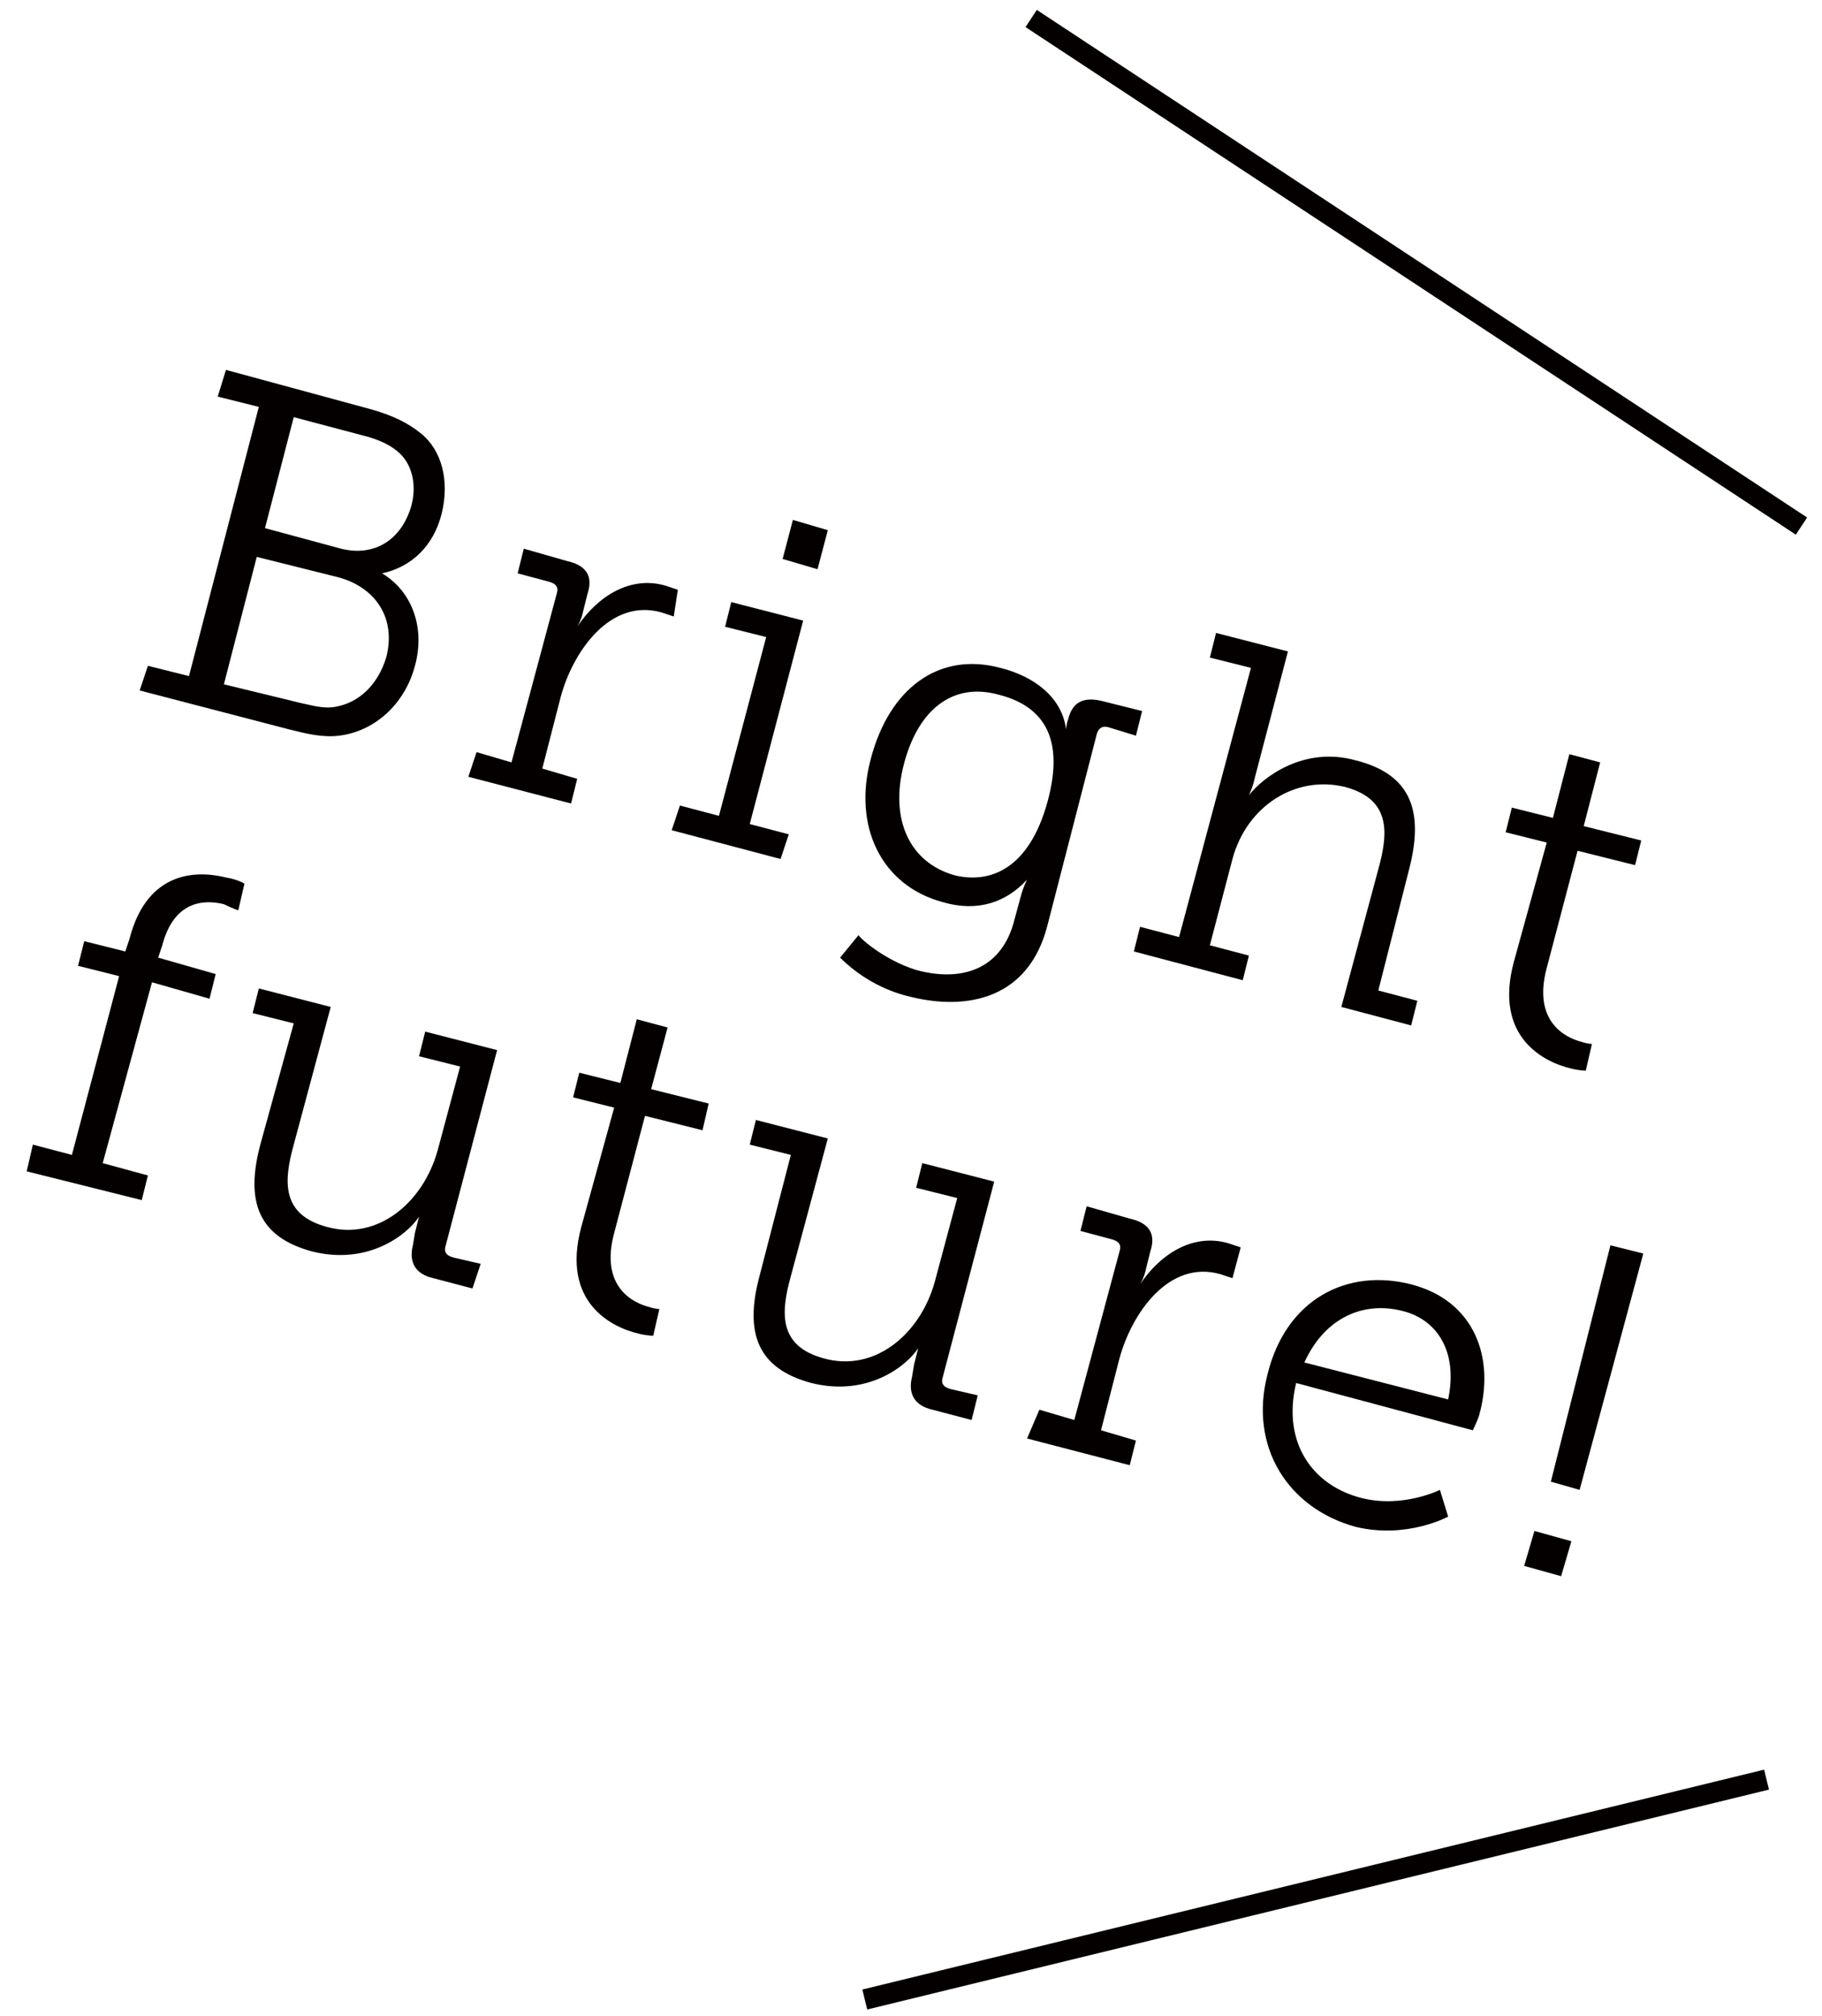 <?xml version="1.0" encoding="utf-8"?>
<!-- Generator: Adobe Illustrator 27.0.0, SVG Export Plug-In . SVG Version: 6.00 Build 0)  -->
<svg version="1.1" id="レイヤー_1" xmlns="http://www.w3.org/2000/svg" xmlns:xlink="http://www.w3.org/1999/xlink" x="0px"
	 y="0px" viewBox="0 0 88.7 98.1" style="enable-background:new 0 0 88.7 98.1;" xml:space="preserve">
<style type="text/css">
	.st0{fill:#040000;}
	.st1{fill:#FFFFFF;stroke:#040000;stroke-miterlimit:10;}
</style>
<g>
	<g>
		<path class="st0" d="M7.2,32.4l2,0.5l3.4-13.1l-2-0.5L11,18l7,1.9c1.1,0.3,1.9,0.7,2.5,1.2c1,0.8,1.4,2.3,1,3.9
			c-0.4,1.6-1.5,2.6-2.9,2.9l0,0c1.5,0.9,2.1,2.7,1.6,4.5c-0.5,1.9-2,3.2-3.7,3.4c-0.8,0.1-1.6-0.1-2.4-0.3l-7.3-1.9L7.2,32.4z
			 M14.6,34.2c0.5,0.1,1.1,0.3,1.7,0.2c1.2-0.2,2.1-1.1,2.5-2.4c0.5-1.9-0.5-3.4-2.3-3.9l-4-1l-1.6,6.2L14.6,34.2z M16.6,26.7
			c1.6,0.4,2.9-0.4,3.4-2c0.3-1,0.1-2-0.5-2.6c-0.4-0.4-1-0.7-1.8-0.9l-3.4-0.9l-1.4,5.4L16.6,26.7z"/>
		<path class="st0" d="M23.2,36.6l1.7,0.5l2.2-8.2c0.1-0.3,0-0.5-0.4-0.6l-1.5-0.4l0.3-1.2l2.1,0.6c0.9,0.2,1.3,0.7,1,1.6l-0.2,0.8
			c-0.1,0.5-0.3,0.8-0.3,0.8l0,0c1-1.5,2.6-2.5,4.3-2c0.3,0.1,0.6,0.2,0.6,0.2L32.8,30c0,0-0.3-0.1-0.6-0.2
			c-2.5-0.7-4.3,1.9-4.9,4.1l-0.9,3.5l1.7,0.5l-0.3,1.2l-5-1.3L23.2,36.6z"/>
		<path class="st0" d="M33.1,39.2l1.9,0.5l2.3-8.7l-2-0.5l0.3-1.2l3.5,0.9l-2.6,9.9l1.9,0.5L38,41.8l-5.3-1.4L33.1,39.2z M38.6,25.3
			l1.7,0.5l-0.5,1.9l-1.7-0.5L38.6,25.3z"/>
		<path class="st0" d="M44.6,47.2c2.2,0.6,4.2,0,4.8-2.5l0.3-1.1c0.1-0.4,0.3-0.8,0.3-0.8l0,0c-1,1.1-2.4,1.6-4.1,1.1
			c-3-0.8-4.4-3.7-3.5-7c0.9-3.4,3.3-5.2,6.3-4.4c1.6,0.4,3,1.4,3.2,3l0,0c0,0,0-0.2,0.1-0.5c0.2-0.8,0.7-1.1,1.6-0.9l2,0.5
			l-0.3,1.2L54,35.4c-0.3-0.1-0.5,0-0.6,0.3L51,45c-0.9,3.6-3.9,4.2-6.7,3.5c-1.3-0.3-2.5-1-3.4-1.9l0.9-1.1
			C41.8,45.6,43,46.7,44.6,47.2z M51,39c0.9-3.3-0.4-4.7-2.4-5.2c-2.2-0.6-3.9,0.7-4.6,3.4c-0.7,2.7,0.3,4.8,2.5,5.4
			C48.2,43,50.1,42.3,51,39z"/>
		<path class="st0" d="M55.5,45.1l1.9,0.5l3.5-13.1l-2-0.5l0.3-1.2l3.5,0.9l-1.6,6.1c-0.1,0.5-0.3,0.9-0.3,0.9l0,0
			c0.7-0.9,2.7-2.4,5.2-1.7c2.8,0.7,3.3,2.6,2.6,5.3l-1.5,5.9l1.9,0.5l-0.3,1.2L65.3,49l1.8-6.7c0.5-1.8,0.6-3.4-1.6-4
			c-2.4-0.6-4.8,0.9-5.5,3.5L58.9,46l1.9,0.5l-0.3,1.2l-5.3-1.4L55.5,45.1z"/>
		<path class="st0" d="M75.3,41l-2-0.5l0.3-1.2l2,0.5l0.8-3.1l1.5,0.4l-0.8,3.1l2.8,0.7l-0.3,1.2l-2.8-0.7l-1.5,5.7
			c-0.7,2.6,0.9,3.4,1.7,3.6c0.3,0.1,0.5,0.1,0.5,0.1l-0.3,1.3c0,0-0.3,0-0.7-0.1c-1.3-0.3-3.8-1.5-2.8-5.2L75.3,41z"/>
		<path class="st0" d="M1.6,55.7l1.9,0.5l2.3-8.7l-2-0.5l0.3-1.2l2,0.5l0.2-0.6c0.9-3.5,3.5-3.3,4.7-3c0.6,0.1,0.9,0.3,0.9,0.3
			l-0.3,1.3c0,0-0.3-0.1-0.7-0.3c-0.8-0.2-2.4-0.3-3,2l-0.2,0.6l2.8,0.8l-0.3,1.2l-2.8-0.8L5,56.6l2.2,0.6l-0.3,1.2L1.3,57L1.6,55.7
			z"/>
		<path class="st0" d="M14.3,49.8l-2-0.5l0.3-1.2l3.5,0.9l-1.8,6.7c-0.5,1.8-0.6,3.4,1.6,4c2.5,0.7,4.7-1.2,5.4-3.7l1.1-4.1l-2-0.5
			l0.3-1.2l3.5,0.9l-2.5,9.5c-0.1,0.3,0,0.5,0.4,0.6l1.3,0.3L23,62.7l-1.9-0.5c-0.9-0.2-1.2-0.8-1-1.6l0.1-0.6
			c0.1-0.4,0.2-0.8,0.2-0.8l0,0c-0.5,0.8-2.4,2.4-5.2,1.7c-2.6-0.7-3.3-2.4-2.5-5.3L14.3,49.8z"/>
		<path class="st0" d="M29.9,53.9l-2-0.5l0.3-1.2l2,0.5l0.8-3.1l1.5,0.4L31.7,53l2.8,0.7L34.2,55l-2.8-0.7L29.9,60
			c-0.7,2.6,0.9,3.4,1.7,3.6c0.3,0.1,0.5,0.1,0.5,0.1l-0.3,1.3c0,0-0.3,0-0.7-0.1c-1.3-0.3-3.8-1.5-2.8-5.2L29.9,53.9z"/>
		<path class="st0" d="M38.5,56.2l-2-0.5l0.3-1.2l3.5,0.9l-1.8,6.7c-0.5,1.8-0.6,3.4,1.6,4c2.5,0.7,4.7-1.2,5.4-3.7l1.1-4.1l-2-0.5
			l0.3-1.2l3.5,0.9l-2.5,9.5c-0.1,0.3,0,0.5,0.4,0.6l1.3,0.3l-0.3,1.2l-1.9-0.5c-0.9-0.2-1.2-0.8-1-1.6l0.1-0.6
			c0.1-0.4,0.2-0.8,0.2-0.8l0,0c-0.5,0.8-2.4,2.4-5.2,1.7c-2.6-0.7-3.3-2.4-2.5-5.3L38.5,56.2z"/>
		<path class="st0" d="M50.6,68.6l1.7,0.5l2.2-8.2c0.1-0.3,0-0.5-0.4-0.6l-1.5-0.4l0.3-1.2l2.1,0.6c0.9,0.2,1.3,0.7,1,1.6l-0.2,0.8
			c-0.1,0.5-0.3,0.8-0.3,0.8l0,0c1-1.5,2.6-2.5,4.3-2c0.3,0.1,0.6,0.2,0.6,0.2l-0.4,1.5c0,0-0.3-0.1-0.6-0.2
			c-2.5-0.7-4.3,1.9-4.9,4.1l-0.9,3.5l1.7,0.5l-0.3,1.2l-5-1.3L50.6,68.6z"/>
		<path class="st0" d="M68.7,62.5c3.1,0.8,4.1,3.6,3.3,6.4c-0.1,0.3-0.3,0.7-0.3,0.7l-8.6-2.3c-0.7,2.9,0.8,5,3.2,5.6
			c2,0.5,3.8-0.4,3.8-0.4l0.4,1.3c0,0-2,1.1-4.5,0.5c-3.3-0.9-5.2-3.9-4.3-7.4C62.6,63.2,65.6,61.7,68.7,62.5z M70.5,68.1
			c0.5-2.4-0.6-3.9-2.2-4.3c-1.9-0.5-3.8,0.3-4.8,2.5L70.5,68.1z"/>
		<path class="st0" d="M74.7,74.5l1.8,0.5L76,76.7l-1.8-0.5L74.7,74.5z M78.4,60.6L80,61l-3.1,11.5l-1.4-0.4L78.4,60.6z"/>
	</g>
	<line class="st1" x1="87.7" y1="25.6" x2="50.2" y2="0.9"/>
	<line class="st1" x1="86" y1="86.6" x2="42.1" y2="97.3"/>
</g>
</svg>
